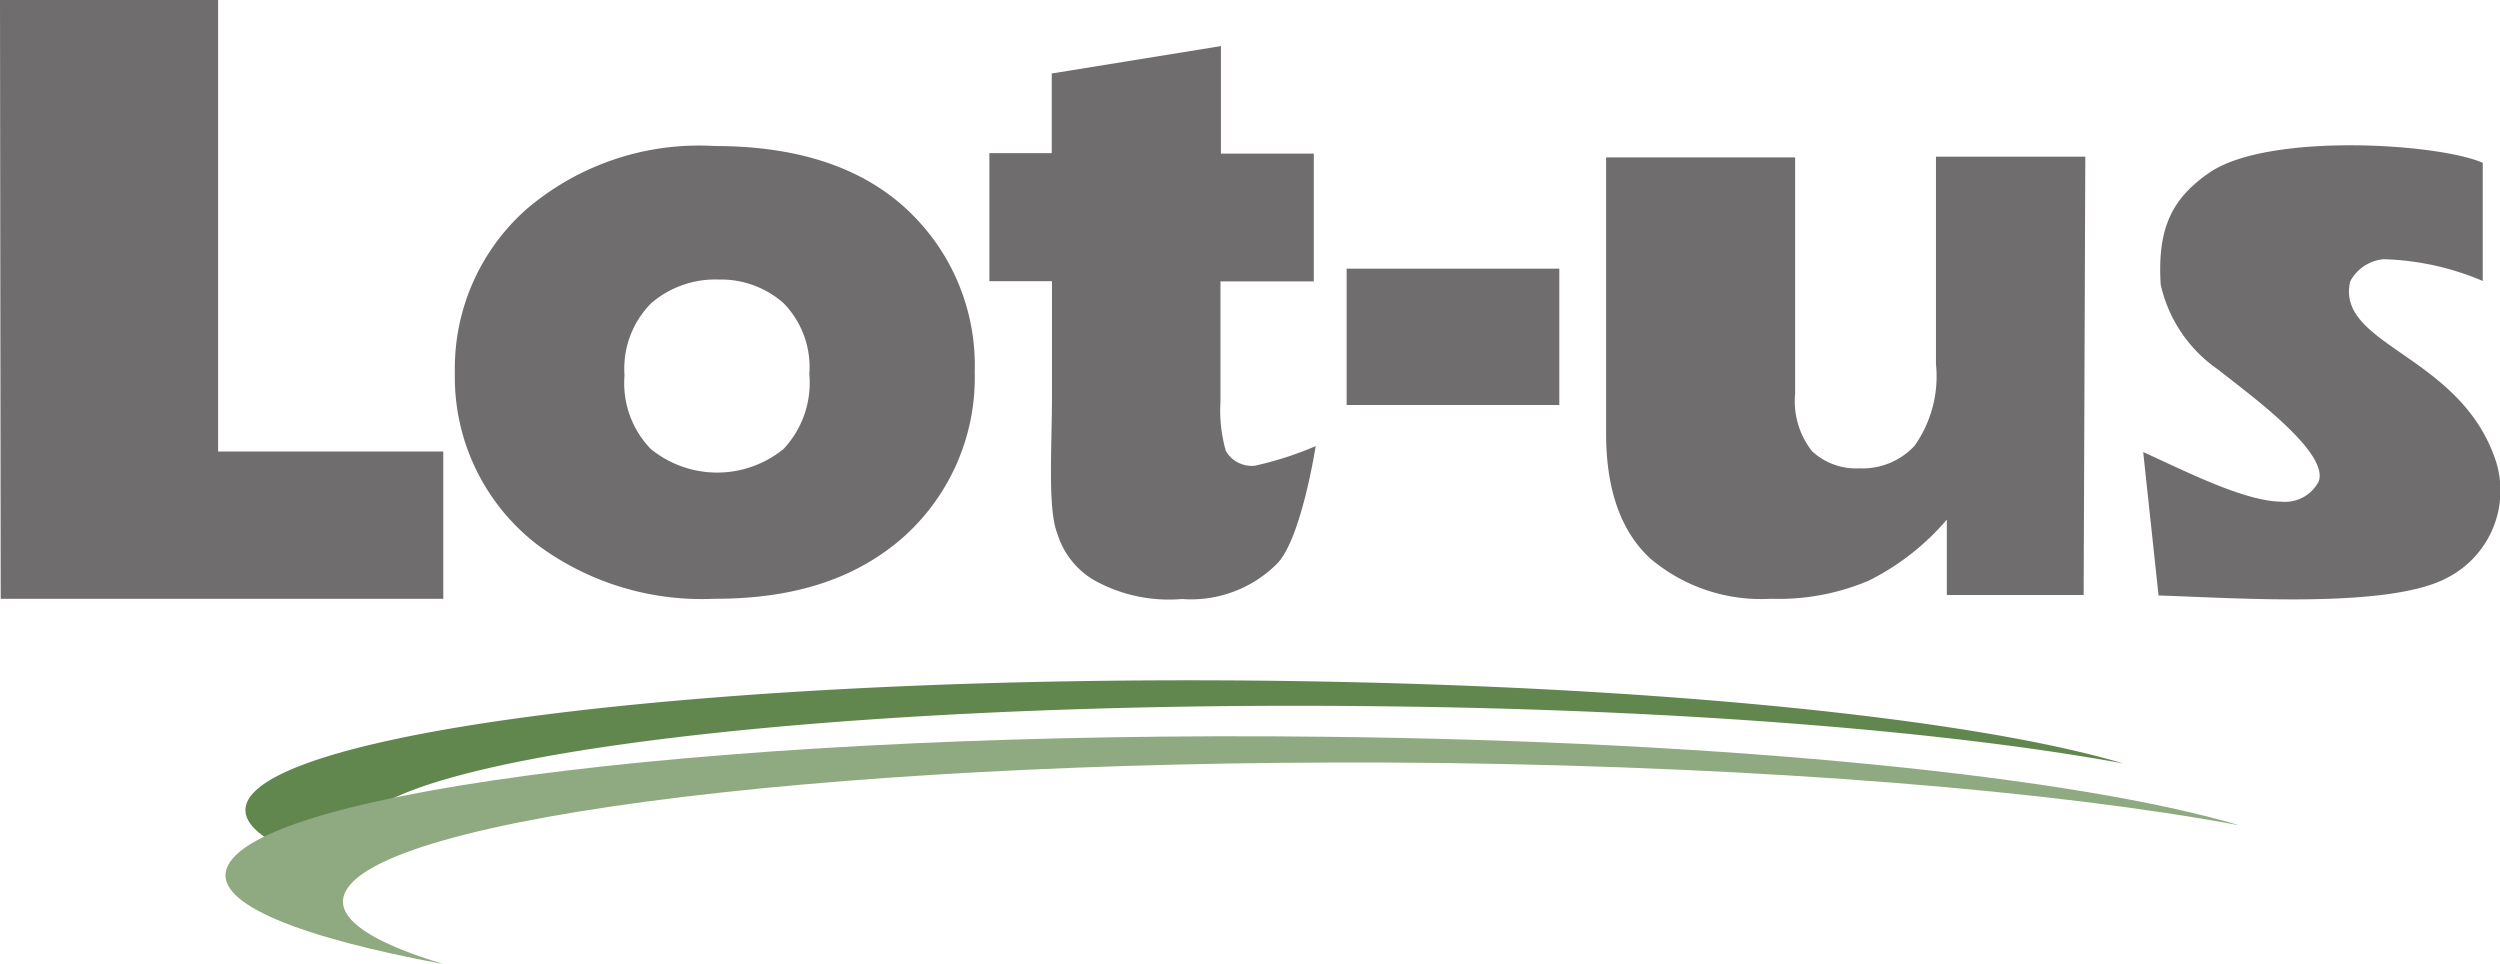 <svg id="レイヤー_1" data-name="レイヤー 1" xmlns="http://www.w3.org/2000/svg" viewBox="0 0 105.8 40.81"><defs><style>.cls-1{fill:#61874e;}.cls-2{fill:#8faa80;}.cls-3{fill:#6f6d6d;}</style></defs><title>logo</title><path class="cls-1" d="M15.39,35.88A1,1,0,0,1,15,34.83c.93-3.15,20.34-5.5,43.36-5.23,12.88.14,24.15,1.08,31.43,2.42-6.42-1.91-20-3.31-36.07-3.5-23-.26-42.43,2.08-43.37,5.24-.25.88.93,1.72,3.27,2.49Z" transform="translate(0.07 0.29)"/><path class="cls-2" d="M61,32c-24.69-.28-45.52,2.23-46.52,5.62-.3,1,1.24,2,4.22,2.89-6.15-1.14-9.63-2.55-9.19-4,1-3.39,21.82-5.9,46.51-5.62,17.24.19,31.8,1.7,38.69,3.75C86.9,33.18,74.81,32.18,61,32Z" transform="translate(0.07 0.29)"/><path class="cls-3" d="M19.18,15.5a9,9,0,0,1,3-6.91,11.23,11.23,0,0,1,8-2.7c3.82,0,6.71,1.07,8.65,3.21a9,9,0,0,1,2.35,6.34,9.05,9.05,0,0,1-2.94,6.93c-2,1.8-4.64,2.69-8.09,2.68a11.66,11.66,0,0,1-7.43-2.25A8.94,8.94,0,0,1,19.18,15.5Zm7.18.1a4,4,0,0,0,1.11,3.11,4.45,4.45,0,0,0,5.62,0,4.09,4.09,0,0,0,1.09-3.17,3.87,3.87,0,0,0-1.09-3,4,4,0,0,0-2.74-1,4.16,4.16,0,0,0-2.86,1A3.93,3.93,0,0,0,26.36,15.6Z" transform="translate(0.07 0.29)"/><path class="cls-3" d="M51.6,1.66V6.21h3.93v5.41H51.58v5.09a6.21,6.21,0,0,0,.23,2.09,1.27,1.27,0,0,0,1.22.62,14.46,14.46,0,0,0,2.58-.83s-.62,4-1.66,5a5.14,5.14,0,0,1-4,1.47,6.49,6.49,0,0,1-3.65-.76,3.43,3.43,0,0,1-1.62-2c-.41-1-.24-3.53-.23-5.69v-5H41.8V6.19h2.64V2.82Z" transform="translate(0.07 0.29)"/><path class="cls-3" d="M56.92,11.08h9v5.77l-9,0Z" transform="translate(0.07 0.29)"/><path class="cls-3" d="M88.11,24.89H82.32V21.7A10.47,10.47,0,0,1,79,24.29a9.77,9.77,0,0,1-4.13.76,7.25,7.25,0,0,1-5.13-1.73c-1.23-1.16-1.85-2.93-1.84-5.33l0-11.62,8,0,0,10a3.42,3.42,0,0,0,.72,2.44,2.74,2.74,0,0,0,2,.72,3,3,0,0,0,2.33-.95,5.08,5.08,0,0,0,.91-3.46l0-8.78h6.32Z" transform="translate(0.07 0.29)"/><path class="cls-3" d="M90.63,18.84c1.72.78,4.28,2.09,5.84,2.1a1.6,1.6,0,0,0,1.59-.86c.45-1.26-3.09-3.79-4.26-4.73a5.93,5.93,0,0,1-2.43-3.6c-.14-2.35.45-3.6,2-4.69C95.81,5.3,103.12,5.77,105,6.6v5a11.51,11.51,0,0,0-4.2-.92,1.78,1.78,0,0,0-1.41.94c-.63,2.74,4.74,3.09,6.19,7.68a4.15,4.15,0,0,1-2.06,4.85c-2.44,1.33-8.9.87-12.24.76Z" transform="translate(0.07 0.29)"/><polygon class="cls-3" points="0 0 9.23 0 9.23 19.11 18.76 19.11 18.76 25.34 0.03 25.34 0 0"/></svg>